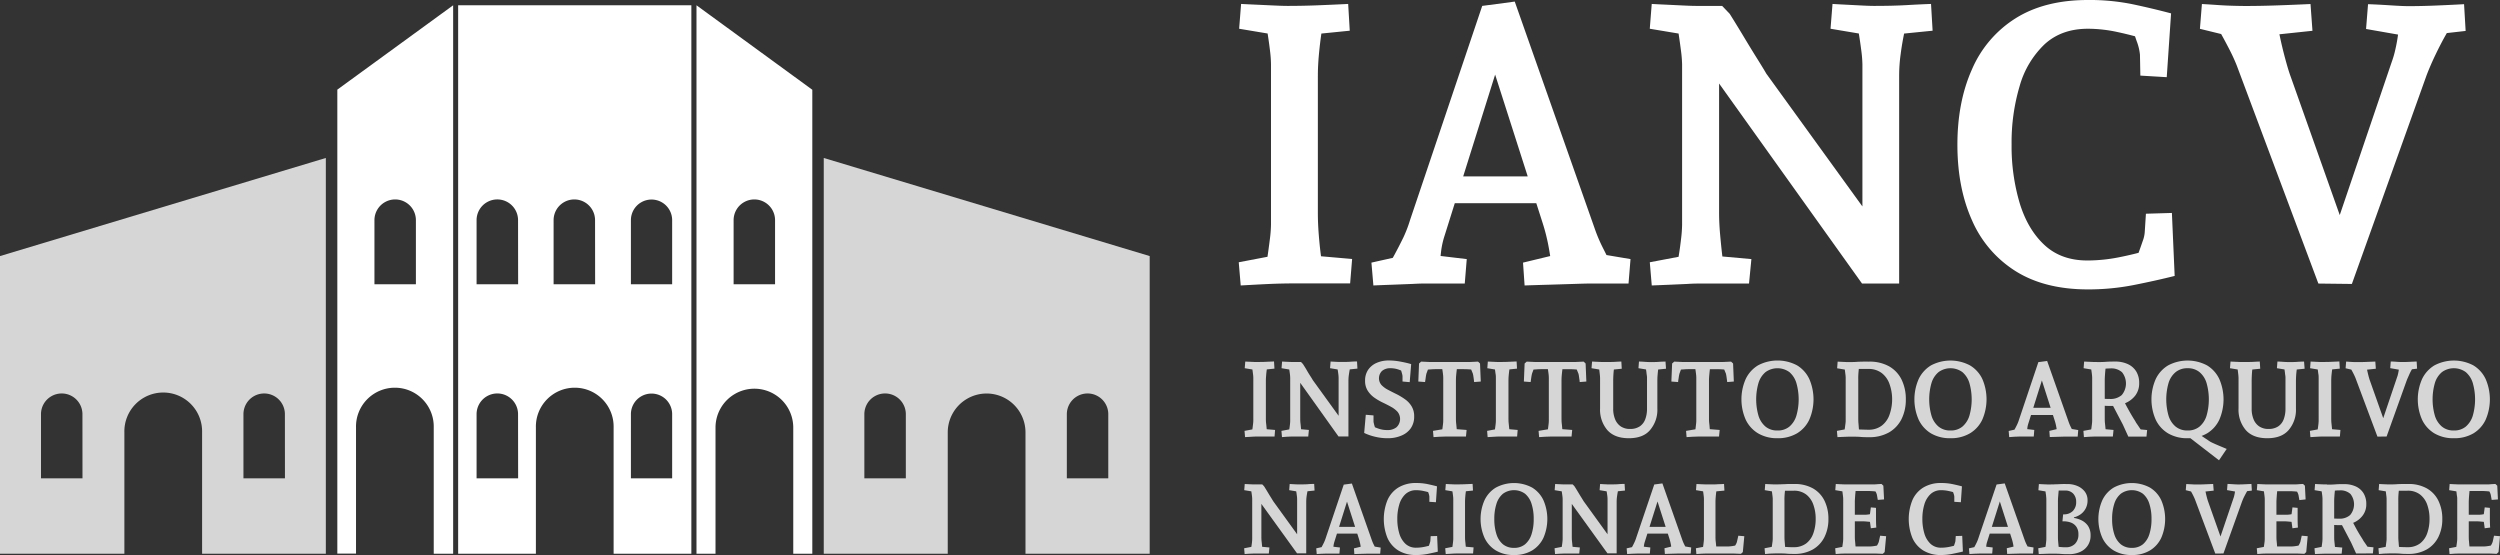 <svg xmlns="http://www.w3.org/2000/svg" viewBox="0 0 969.83 215.31"><rect x="0" y="0" width="969.83" height="215.31" fill="#333333" stroke="none"/><defs><style>.cls-1,.cls-2{fill:#fff;}.cls-2,.cls-3{opacity:0.8;}</style></defs><g id="Layer_2" data-name="Layer 2"><g id="Layer_1-2" data-name="Layer 1"><path class="cls-1" d="M177.73,2.05V214.82h30.16V165.87a15.08,15.08,0,1,1,30.15,0v48.95H268.2V2.05ZM201,185.55H184.88V160.68a8,8,0,0,1,16.09,0Zm0-75.27H184.88V85.41a8,8,0,0,1,16.09,0Zm29.87,0H214.76V85.41a8,8,0,1,1,16.08,0Zm29.88,75.27h-16V160.68a8,8,0,1,1,16,0Zm0-75.27h-16V85.41a8,8,0,1,1,16,0Z"/><path class="cls-1" d="M130.86,34.77v180h7.25V165.87a15.08,15.08,0,1,1,30.15,0v48.95h7.53V2.05Zm30.48,75.51H145.26V85.41a8,8,0,1,1,16.08,0Z"/><path class="cls-1" d="M270.19,2.05V214.82h7.38V165.87a15.08,15.08,0,1,1,30.16,0v48.95h7.39v-180Zm30.48,108.23H284.59V85.41a8,8,0,0,1,16.08,0Z"/><path class="cls-2" d="M319.56,61.28V214.82h48.1V167.74a15.08,15.08,0,1,1,30.16,0v47.08H446V99.34ZM351.4,185.55H335.31V160.68a8,8,0,0,1,16.09,0Zm78.54,0H413.86V160.68a8,8,0,0,1,16.08,0Z"/><path class="cls-2" d="M0,99.34V214.82H48.25V167.74a15.08,15.08,0,1,1,30.15,0v47.08h48V61.28Zm32,86.21H15.9V160.68a8,8,0,1,1,16.08,0Zm78.54,0H94.44V160.68a8,8,0,1,1,16.08,0Z"/><path class="cls-1" d="M481.31,110.74l-.76-9L499,98.22l-8.4,7.79q.45-2.15,1-5.73c.36-2.39.69-4.84,1-7.33a50.11,50.11,0,0,0,.46-5.73V24.9a47.15,47.15,0,0,0-.38-5.2c-.25-2.13-.56-4.35-.92-6.64a48.35,48.35,0,0,0-1.14-5.58l8.4,6.73L480.7,11.15l.76-9.62c1.84.1,3.92.2,6.27.3l6.72.31q3.21.15,5,.15,5.81,0,11.68-.23T523,1.53l.61,10.38-18.33,1.84,8.1-6.42-.84,6.11q-.54,3.83-.92,8c-.25,2.8-.38,5.48-.38,8V82.64q0,4.11.38,8.78t.92,8.55q.53,3.9.84,6l-8.1-7.18,19.25,1.68-.77,9.47H502.85c-3.57,0-7.13.07-10.69.23S485,110.54,481.31,110.74Z"/><path class="cls-1" d="M532.78,110.74l-.76-8.86,16.34-3.66-11.15,7.33q2.29-4,4-7.18T544.47,92A50.33,50.33,0,0,0,547,85.38l28-83.09L587.62.61l31,88a60.21,60.21,0,0,0,3.28,7.72q1.9,3.73,3.44,7.1L615.27,97.6l17.26,2.91-.77,9.47h-14.2q-1.83,0-6.42.15l-10,.31q-5.43.15-9.7.3l-.61-8.86,18.33-4.43-6.72,9.62q-.91-7.32-1.76-11.76a73.89,73.89,0,0,0-2.21-8.7L577.54,21.23h4.89l-22,70.11A32.14,32.14,0,0,0,559,97.91c-.26,2.24-.43,4.79-.53,7.64L551,98.37l18,2.14-.77,9.47H553.86c-1.22,0-3.08,0-5.57.15l-7.94.31Q536.14,110.59,532.78,110.74ZM560,78.82V68.43h40.94V78.82Z"/><path class="cls-1" d="M640.77,110.74l-.76-9,18.48-3.51-8.09,6.11c.2-1.23.48-2.93.84-5.12s.66-4.41.91-6.65a48.88,48.88,0,0,0,.39-5.34V24.9a48,48,0,0,0-.46-5.42c-.31-2.4-.64-4.76-1-7.11s-.59-3.92-.69-4.73l7.94,6.57L640,11.15l.76-9.62q2.61.15,6,.3l6.49.31c2,.1,3.61.15,4.73.15h10.09L671,5.35q2.6,4.13,5.57,9.08T682,23.29q2.43,3.9,3.2,5.27L726.77,86l-4.28,1.52V24.9a47.5,47.5,0,0,0-.45-5.42q-.46-3.6-1.07-7.26c-.41-2.44-.77-4.28-1.07-5.5l8.4,7.49-18.18-3.06.77-9.62c1.62.1,3.46.2,5.49.3l6,.31c1.93.1,3.46.15,4.58.15q7.33,0,12.53-.3t9.62-.46l.61,10.38-18.33,1.84,8.25-6.57a52.16,52.16,0,0,1-.92,5.57c-.51,2.5-1,5.2-1.37,8.1a61.61,61.61,0,0,0-.61,8.63V110H722.34L662.62,26.42l4.27-1.52V82.64q0,3.81.39,8.24t.84,8.25c.3,2.55.55,4.58.76,6.11l-8.1-6.41,18.64,1.68L678.5,110H659.26c-.92,0-2.47,0-4.66.15l-7,.31Z"/><path class="cls-1" d="M810,112.27q-16.82,0-28.11-7.1A43.87,43.87,0,0,1,765,85.46q-5.65-12.6-5.66-29.25T765,26.88A43.79,43.79,0,0,1,781.91,7.1Q793.22,0,810,0a83.42,83.42,0,0,1,17.1,1.6q7.65,1.61,15.13,3.59l-1.68,24.75-10.24-.61-.15-8.1a20.14,20.14,0,0,0-1.3-5.34q-1.3-3.83-2.37-6.73l6.88,6.42q-5.8-1.83-11.84-3.13A54.56,54.56,0,0,0,810,11.15q-10.24,0-16.81,6a35.75,35.75,0,0,0-9.69,16.19,76.82,76.82,0,0,0-3.14,22.69,77.5,77.5,0,0,0,3.14,22.76q3.12,10.23,9.62,16.26t16.72,6a63.43,63.43,0,0,0,12.07-1.22q6.27-1.23,13-3.21l-7.33,6.72q.92-2.14,1.91-4.89t1.76-5a12.07,12.07,0,0,0,.76-3.36l.46-7.18,10.08-.3,1.07,24.43q-7.33,1.84-15.81,3.52A91.34,91.34,0,0,1,810,112.27Z"/><path class="cls-1" d="M899.37,110,867.75,25.51q-1.21-3.06-2.9-6.34t-3.21-6a38.41,38.41,0,0,0-2.44-4L869,15l-15.58-3.82.77-9.62q2.75.15,6,.38t6.26.3c2,.06,3.59.08,4.82.08,3.76,0,7.84-.08,12.21-.23s8.66-.33,12.84-.53l.76,10.38-20.16,2.14,6.41-6c.2,1.52.59,3.61,1.15,6.26s1.22,5.42,2,8.32,1.5,5.33,2.22,7.26l21.38,60.33h-4.73l22.45-66.14a36.8,36.8,0,0,0,1.45-5q.69-3,1.07-6c.25-2,.43-3.54.54-4.66l5.34,6-18.33-3.21.77-9.62q4.13.15,8.86.46t7,.3q4.74,0,10.39-.23t11-.53l.61,10.38-14.82,1.68,9.93-5q-.92,1.53-2.83,4.89t-3.89,7.49c-1.33,2.75-2.5,5.44-3.52,8.09l-29,81Z"/><g class="cls-3"><path class="cls-1" d="M483,169.57l-.21-2.42,5-.94-2.25,2.09c.08-.38.17-.89.27-1.54s.18-1.3.26-2a14.71,14.71,0,0,0,.13-1.54V146.53a12,12,0,0,0-.11-1.39c-.07-.58-.15-1.17-.24-1.79a13.48,13.48,0,0,0-.31-1.49l2.25,1.8-4.92-.82.21-2.58,1.68.08,1.8.08c.58,0,1,0,1.36,0,1,0,2.08,0,3.13-.06l3.18-.14.17,2.78-4.92.5,2.17-1.73c-.06.41-.13,1-.23,1.64s-.18,1.41-.24,2.16-.11,1.47-.11,2.15V162c0,.74,0,1.52.11,2.35s.15,1.6.24,2.3.17,1.24.23,1.62l-2.17-1.93,5.16.45-.2,2.55h-5.62c-1,0-1.91,0-2.87.06Z"/><path class="cls-1" d="M497.32,169.57l-.21-2.42,5-.94-2.17,1.64c.05-.33.13-.79.23-1.37s.17-1.19.24-1.79a12.85,12.85,0,0,0,.1-1.43V146.53a13,13,0,0,0-.12-1.46c-.08-.64-.17-1.27-.27-1.9l-.18-1.27,2.13,1.76-4.92-.82.21-2.58,1.62.08,1.74.08c.54,0,1,0,1.27,0h2.71l.77.82c.47.74,1,1.55,1.5,2.44s1,1.68,1.46,2.38.72,1.17.86,1.41l11.15,15.42-1.15.41V146.53a13,13,0,0,0-.12-1.46c-.08-.64-.18-1.29-.29-1.94s-.2-1.15-.28-1.48l2.25,2-4.88-.82.21-2.58,1.47.08,1.6.08c.52,0,.93,0,1.23,0,1.31,0,2.43,0,3.36-.08s1.79-.1,2.59-.12l.16,2.78-4.92.5,2.21-1.77a13.6,13.6,0,0,1-.24,1.5c-.14.67-.26,1.39-.37,2.17a16.57,16.57,0,0,0-.17,2.32v21.61h-3.85l-16-22.43,1.15-.41V162c0,.68,0,1.42.1,2.21s.14,1.53.23,2.22.15,1.23.2,1.64l-2.17-1.73,5,.45-.25,2.55h-5.16c-.25,0-.67,0-1.25,0l-1.89.08Z"/><path class="cls-1" d="M538.48,170a20.44,20.44,0,0,1-5.54-.7,19.25,19.25,0,0,1-3.73-1.35l.62-7.05,3,.25,0,2.33a3.76,3.76,0,0,0,.13.76c.08.37.19.77.32,1.19s.26.81.37,1.17a7.14,7.14,0,0,0,.25.7l-2.09-2.22c.82.38,1.78.77,2.87,1.17a10.16,10.16,0,0,0,3.52.59,5.46,5.46,0,0,0,3.55-1.1,4.41,4.41,0,0,0,.39-6,9.8,9.8,0,0,0-2.52-1.93c-1-.56-2.12-1.12-3.28-1.68a22.34,22.34,0,0,1-3.26-1.92,9.71,9.71,0,0,1-2.52-2.67,7.05,7.05,0,0,1-1-3.87,7.34,7.34,0,0,1,1.21-4.25,7.71,7.71,0,0,1,3.3-2.66,11.52,11.52,0,0,1,4.72-.92,23.38,23.38,0,0,1,4.3.41c1.51.27,3,.6,4.35,1l-.57,7-2.79-.25,0-2.09a4.46,4.46,0,0,0-.17-.88c-.11-.42-.24-.89-.41-1.41s-.33-1-.49-1.4l2.38,2.38a20,20,0,0,0-2.89-1.25,9.7,9.7,0,0,0-3.14-.51,4.89,4.89,0,0,0-3.16,1,4,4,0,0,0-.28,5.52,9.44,9.44,0,0,0,2.54,1.86q1.56.83,3.3,1.68a24.79,24.79,0,0,1,3.3,2,9.11,9.11,0,0,1,2.54,2.71,7.33,7.33,0,0,1,1,3.93,7.78,7.78,0,0,1-1.36,4.66A8.23,8.23,0,0,1,543.6,169,13.12,13.12,0,0,1,538.48,170Z"/><path class="cls-1" d="M552.83,148.21l-2.62-.2.28-7,.82-.73,1.72.08,1.77.08c.54,0,.94,0,1.19,0h12.67c.24,0,.65,0,1.23,0l1.84-.08,1.64-.08.78.73.29,7-2.59.2c0-.3-.07-.67-.12-1.11s-.12-.86-.18-1.27a7.67,7.67,0,0,0-.19-.9L570,141.57l2.25,1.93c-.41-.06-1.06-.12-2-.19s-1.8-.1-2.7-.1H557.22c-.58,0-1.19,0-1.85.06l-1.76.12c-.52,0-.89.08-1.11.11l2.09-1.93-1.23,3.36a13.68,13.68,0,0,0-.28,1.54C553,147.19,552.88,147.77,552.83,148.21Zm3.28,21.36-.21-2.42,5.58-.94-2.21,2.09q.12-.57.24-1.56c.08-.65.17-1.31.25-2a13.36,13.36,0,0,0,.12-1.51V146.53a12.4,12.4,0,0,0-.1-1.42c-.07-.58-.15-1.18-.25-1.78s-.18-1.09-.26-1.47l6.06-.05-.2,1.6c-.08.66-.16,1.36-.23,2.11s-.1,1.5-.1,2.24V162c0,.74,0,1.51.1,2.33s.15,1.59.23,2.3.15,1.26.2,1.64l-2.17-1.93,5.78.45-.24,2.55h-6.19c-.31,0-.83,0-1.58,0l-2.42.08Z"/><path class="cls-1" d="M577.1,169.57l-.2-2.42,5-.94-2.26,2.09c.08-.38.17-.89.27-1.54s.18-1.3.27-2a14.14,14.14,0,0,0,.12-1.54V146.53c0-.36,0-.82-.1-1.39s-.15-1.17-.25-1.79a13.48,13.48,0,0,0-.31-1.49l2.26,1.8-4.92-.82.2-2.58,1.68.08,1.81.08c.57,0,1,0,1.35,0,1,0,2.08,0,3.14-.06l3.18-.14.16,2.78-4.92.5,2.17-1.73c-.05.41-.13,1-.22,1.64s-.18,1.41-.25,2.16-.1,1.47-.1,2.15V162c0,.74,0,1.52.1,2.35s.15,1.6.25,2.3.17,1.24.22,1.62l-2.17-1.93,5.17.45-.21,2.55h-5.62c-1,0-1.91,0-2.87.06Z"/><path class="cls-1" d="M593.79,148.21l-2.63-.2.29-7,.82-.73,1.72.08,1.77.08c.54,0,.94,0,1.19,0h12.66c.25,0,.66,0,1.23,0l1.85-.08,1.64-.08.78.73.29,7-2.59.2q0-.45-.12-1.11c-.06-.43-.12-.86-.18-1.27a7.67,7.67,0,0,0-.19-.9l-1.39-3.36,2.25,1.93c-.41-.06-1.06-.12-2-.19s-1.8-.1-2.7-.1H598.18c-.58,0-1.19,0-1.85.06l-1.76.12c-.52,0-.89.08-1.11.11l2.09-1.93-1.23,3.36a15.66,15.66,0,0,0-.29,1.54C593.93,147.19,593.84,147.77,593.79,148.21Zm3.28,21.36-.21-2.42,5.58-.94-2.21,2.09q.12-.57.24-1.56c.08-.65.17-1.31.25-2a13.36,13.36,0,0,0,.12-1.51V146.53a12.4,12.4,0,0,0-.1-1.42c-.07-.58-.15-1.18-.25-1.78s-.18-1.09-.26-1.47l6.06-.05c0,.41-.12.95-.2,1.6s-.16,1.36-.23,2.11-.1,1.5-.1,2.24V162c0,.74,0,1.51.1,2.33s.15,1.59.23,2.3.15,1.26.2,1.64l-2.17-1.93,5.78.45-.24,2.55h-6.2c-.3,0-.82,0-1.57,0l-2.42.08Z"/><path class="cls-1" d="M631.88,170q-5.53,0-8.35-3.16a12.17,12.17,0,0,1-2.81-8.4V146.65a14.79,14.79,0,0,0-.12-1.56l-.24-2.05c-.09-.68-.17-1.18-.25-1.51l2.21,2.13-4.92-.82.21-2.58,1.68.08,1.8.08c.58,0,1,0,1.36,0,.82,0,1.66,0,2.54,0s1.67-.06,2.38-.1,1.24-.06,1.6-.06l.16,2.78-5,.5,2.13-2c0,.52-.12,1.15-.2,1.88s-.15,1.5-.19,2.28-.06,1.51-.06,2.19v10.7a10.6,10.6,0,0,0,.72,4,6.11,6.11,0,0,0,2.19,2.81,6.26,6.26,0,0,0,3.65,1,6.53,6.53,0,0,0,3.75-1,5.67,5.67,0,0,0,2.13-2.77,11.48,11.48,0,0,0,.68-4.08V146.65c0-.24,0-.6-.08-1.06s-.12-1-.19-1.48-.13-1-.2-1.48-.13-.83-.19-1.1l2.34,2.13-5-.82.2-2.58c.71,0,1.51.06,2.38.12s1.56.08,2,.08c1.2,0,2.3,0,3.28-.08s1.86-.1,2.63-.12l.2,2.78-5,.5,2.17-2c-.05.46-.13,1.06-.22,1.8s-.17,1.51-.23,2.3-.08,1.54-.08,2.25v10.54a12.08,12.08,0,0,1-2.83,8.4C638.35,168.93,635.57,170,631.88,170Z"/><path class="cls-1" d="M651,148.21l-2.62-.2.29-7,.82-.73,1.72.08,1.76.08c.55,0,.94,0,1.19,0h12.67c.25,0,.66,0,1.23,0l1.84-.08,1.64-.08.78.73.29,7-2.58.2c0-.3-.07-.67-.13-1.11s-.11-.86-.18-1.27-.13-.71-.18-.9l-1.4-3.36,2.26,1.93c-.41-.06-1.07-.12-2-.19s-1.81-.1-2.71-.1H655.37c-.57,0-1.19,0-1.85.06l-1.76.12c-.52,0-.89.08-1.11.11l2.1-1.93-1.23,3.36a13.1,13.1,0,0,0-.29,1.54C651.12,147.19,651,147.77,651,148.21Zm3.28,21.36-.2-2.42,5.57-.94-2.21,2.09c.08-.38.16-.9.25-1.56l.24-2a13.36,13.36,0,0,0,.12-1.51V146.53a12.4,12.4,0,0,0-.1-1.42c-.07-.58-.15-1.18-.24-1.78s-.19-1.09-.27-1.47l6.07-.05c-.06.41-.13.95-.21,1.6s-.15,1.36-.22,2.11-.11,1.5-.11,2.24V162c0,.74,0,1.51.11,2.33s.14,1.59.22,2.3.15,1.26.21,1.64l-2.18-1.93,5.79.45-.25,2.55h-6.19c-.3,0-.83,0-1.58,0l-2.42.08Z"/><path class="cls-1" d="M689.52,170A14.37,14.37,0,0,1,682,168.1a12.39,12.39,0,0,1-4.78-5.29,19.6,19.6,0,0,1,0-15.79,12.39,12.39,0,0,1,4.78-5.29,16.16,16.16,0,0,1,15.13,0,12.26,12.26,0,0,1,4.75,5.29,19.82,19.82,0,0,1,0,15.79,12.26,12.26,0,0,1-4.75,5.29A14.48,14.48,0,0,1,689.52,170Zm0-3a7,7,0,0,0,4.64-1.5,9,9,0,0,0,2.7-4.2,23,23,0,0,0,0-12.75,8.92,8.92,0,0,0-2.7-4.2,7.88,7.88,0,0,0-9.25,0,8.88,8.88,0,0,0-2.73,4.2,23,23,0,0,0,0,12.75,9,9,0,0,0,2.73,4.2A7,7,0,0,0,689.52,167Z"/><path class="cls-1" d="M712.81,169.57l-.21-2.42,5-.94-2.22,2c.06-.47.13-1,.23-1.66s.18-1.27.26-1.89a10.23,10.23,0,0,0,.13-1.41V146.53a11.45,11.45,0,0,0-.13-1.5l-.24-1.9q-.12-.94-.21-1.44l2.18,2-4.92-.82.2-2.58,1.66.08,1.81.08c.58,0,1,0,1.33,0,.79,0,1.6,0,2.42-.06s1.64-.08,2.48-.1,1.64,0,2.44,0a15.43,15.43,0,0,1,7.85,1.84,12,12,0,0,1,4.82,5.15,17.1,17.1,0,0,1,1.64,7.68,16.81,16.81,0,0,1-1.66,7.61,12.3,12.3,0,0,1-4.86,5.17,15.28,15.28,0,0,1-7.79,1.86c-1,0-2.07,0-3.18-.1s-2.18-.1-3.22-.1c-.35,0-.87,0-1.54,0l-2.15.08Zm8.41-1.64-1.11-1.35q.78,0,2,.06c.82,0,1.69.06,2.62.06a8.33,8.33,0,0,0,5.29-1.6,9.05,9.05,0,0,0,3-4.28,17.77,17.77,0,0,0,1-5.93,17.44,17.44,0,0,0-1-5.86,9.2,9.2,0,0,0-3-4.28,8.22,8.22,0,0,0-5.25-1.62c-.9,0-1.78,0-2.64,0l-1.95,0,1.07-1.48c0,.14-.07.43-.11.86s-.09,1-.14,1.58-.1,1.25-.12,1.89,0,1.21,0,1.7V162c0,.71,0,1.47.08,2.29s.11,1.56.18,2.22S721.22,167.66,721.22,167.93Z"/><path class="cls-1" d="M756.64,170a14.41,14.41,0,0,1-7.55-1.88,12.43,12.43,0,0,1-4.77-5.29,19.6,19.6,0,0,1,0-15.79,12.43,12.43,0,0,1,4.77-5.29,16.16,16.16,0,0,1,15.13,0A12.22,12.22,0,0,1,769,147a19.82,19.82,0,0,1,0,15.79,12.22,12.22,0,0,1-4.76,5.29A14.42,14.42,0,0,1,756.64,170Zm0-3a7,7,0,0,0,4.63-1.5,9,9,0,0,0,2.71-4.2,23,23,0,0,0,0-12.75,8.93,8.93,0,0,0-2.71-4.2,7.86,7.86,0,0,0-9.24,0,8.81,8.81,0,0,0-2.73,4.2,23,23,0,0,0,0,12.75,8.91,8.91,0,0,0,2.73,4.2A7,7,0,0,0,756.64,167Z"/><path class="cls-1" d="M779.43,169.57l-.2-2.38,4.39-1-3,2c.41-.71.77-1.36,1.09-1.93s.6-1.14.86-1.7a14,14,0,0,0,.68-1.78l7.5-22.31,3.4-.45,8.33,23.62a15.68,15.68,0,0,0,.88,2.07c.34.67.65,1.3.92,1.9l-2.71-1.55,4.64.77-.21,2.55h-3.81c-.33,0-.9,0-1.72,0l-2.69.08-2.6.08-.17-2.38,4.92-1.19-1.8,2.59c-.16-1.31-.32-2.37-.47-3.16a19.12,19.12,0,0,0-.6-2.34l-5.61-17.54h1.31l-5.91,18.81a8.34,8.34,0,0,0-.38,1.77c-.07.6-.12,1.28-.15,2.05l-2-1.93,4.84.57-.2,2.55h-3.86c-.33,0-.82,0-1.49,0l-2.14.08Zm7.3-8.57v-2.79h11V161Z"/><path class="cls-1" d="M808.42,169.57l-.2-2.42,5-.94-2.26,2.09c.08-.38.17-.89.27-1.54s.18-1.3.26-2a12.38,12.38,0,0,0,.13-1.54V146.53a12,12,0,0,0-.11-1.39c-.06-.58-.15-1.17-.24-1.79a13.48,13.48,0,0,0-.31-1.49l2.26,1.8-4.92-.82.2-2.58,1.68.08,1.81.08c.57,0,1,0,1.35,0l3.61,1.35c-.06.41-.12,1-.19,1.64s-.13,1.41-.18,2.16-.08,1.47-.08,2.15V162c0,.74,0,1.52.1,2.35s.15,1.6.25,2.3.16,1.24.22,1.62l-2.17-1.93,5,.45-.25,2.55H814.2c-.35,0-.87,0-1.54,0l-2.13.08Zm10.87-12.09c-1.07,0-2.15,0-3.24-.11s-2.19-.15-3.28-.26v-2.63l2.87.19c1,.07,1.9.1,2.83.1a6.57,6.57,0,0,0,4.63-1.52,7,7,0,0,0,.12-8.83,6.15,6.15,0,0,0-4.51-1.5q-.53,0-1.56.06l-2.07.15c-.69.05-1.29.12-1.78.2v-2.87c1.12,0,2.33,0,3.63-.1s2.5-.1,3.63-.1a11.43,11.43,0,0,1,4.92,1,7.5,7.5,0,0,1,3.24,2.85,8.51,8.51,0,0,1,1.14,4.53,7.77,7.77,0,0,1-1.47,4.74,9.63,9.63,0,0,1-3.9,3A12.77,12.77,0,0,1,819.29,157.48Zm6.35,11.89-.82-1.81-.82-1.8c-.25-.55-.42-.93-.53-1.15l-4.92-9.39,5.12-.16q1.07,2.17,2.18,4.14c.73,1.31,1.37,2.4,1.92,3.28a15.35,15.35,0,0,1,.9,1.52c.2.27.48.68.85,1.23s.67,1,.92,1.35l2.5.24-.25,2.55Z"/><path class="cls-1" d="M848.64,170a14.47,14.47,0,0,1-7.56-1.88,12.37,12.37,0,0,1-4.8-5.29,19.6,19.6,0,0,1,0-15.79,12.37,12.37,0,0,1,4.8-5.29,16.12,16.12,0,0,1,15.11,0,12.26,12.26,0,0,1,4.75,5.29,19.82,19.82,0,0,1,0,15.79,12.26,12.26,0,0,1-4.75,5.29A14.41,14.41,0,0,1,848.64,170Zm0-3a7,7,0,0,0,4.61-1.5,8.91,8.91,0,0,0,2.73-4.2,23,23,0,0,0,0-12.75,8.81,8.81,0,0,0-2.73-4.2,7,7,0,0,0-4.61-1.5,7.09,7.09,0,0,0-4.63,1.5,8.77,8.77,0,0,0-2.75,4.2,23,23,0,0,0,0,12.75,8.86,8.86,0,0,0,2.75,4.2A7.09,7.09,0,0,0,848.64,167Zm12.18,11.56L848.44,169l4.14-.9,4.75,3.19a13.44,13.44,0,0,0,1.32.66c.71.33,1.54.69,2.5,1.09s1.84.77,2.66,1.12Z"/><path class="cls-1" d="M879.56,170q-5.55,0-8.35-3.16a12.17,12.17,0,0,1-2.81-8.4V146.65a14.79,14.79,0,0,0-.12-1.56c-.08-.68-.16-1.36-.25-2.05a13.79,13.79,0,0,0-.24-1.51l2.21,2.13-4.92-.82.21-2.58,1.68.08,1.8.08c.58,0,1,0,1.35,0,.82,0,1.67,0,2.55,0s1.66-.06,2.37-.1,1.25-.06,1.6-.06l.17,2.78-5,.5,2.13-2c-.06.52-.12,1.15-.21,1.88s-.14,1.5-.18,2.28-.06,1.51-.06,2.19v10.7a10.6,10.6,0,0,0,.72,4,6,6,0,0,0,2.19,2.81,6.26,6.26,0,0,0,3.65,1,6.53,6.53,0,0,0,3.75-1,5.67,5.67,0,0,0,2.13-2.77,11.48,11.48,0,0,0,.68-4.08V146.65c0-.24,0-.6-.08-1.06s-.12-1-.19-1.48-.14-1-.2-1.48-.13-.83-.19-1.1l2.34,2.13-5-.82.2-2.58c.71,0,1.5.06,2.38.12s1.56.08,2.05.08c1.2,0,2.3,0,3.28-.08s1.86-.1,2.62-.12l.21,2.78-5,.5,2.17-2c0,.46-.13,1.06-.22,1.8s-.18,1.51-.23,2.3-.08,1.54-.08,2.25v10.54a12.08,12.08,0,0,1-2.83,8.4Q885.09,170,879.56,170Z"/><path class="cls-1" d="M896.28,169.57l-.2-2.42,5-.94-2.26,2.09c.09-.38.17-.89.27-1.54s.18-1.3.27-2a14.14,14.14,0,0,0,.12-1.54V146.53c0-.36,0-.82-.1-1.39s-.15-1.17-.25-1.79a11.5,11.5,0,0,0-.31-1.49l2.26,1.8-4.92-.82.2-2.58,1.68.08,1.81.08c.57,0,1,0,1.35,0,1,0,2.09,0,3.14-.06l3.18-.14.16,2.78-4.92.5,2.17-1.73c0,.41-.13,1-.22,1.64s-.18,1.41-.25,2.16-.1,1.47-.1,2.15V162c0,.74,0,1.52.1,2.35s.15,1.6.25,2.3.17,1.24.22,1.62l-2.17-1.93,5.17.45-.21,2.55h-5.62c-.95,0-1.91,0-2.87.06Z"/><path class="cls-1" d="M922.28,169.37l-8.49-22.68c-.22-.54-.48-1.11-.78-1.7s-.59-1.13-.86-1.62a8.74,8.74,0,0,0-.66-1.06l2.63,1.55-4.19-1,.21-2.58c.49,0,1,.06,1.62.1s1.15.07,1.68.08l1.29,0c1,0,2.11,0,3.28-.06l3.45-.14.2,2.78-5.41.58L918,142c.06.41.16,1,.31,1.68s.33,1.46.53,2.23.4,1.43.6,1.95l5.74,16.2h-1.27l6-17.76a8.74,8.74,0,0,0,.39-1.35c.12-.55.22-1.09.29-1.62s.11-.95.14-1.25l1.44,1.6-4.92-.86.2-2.58c.74,0,1.53.06,2.38.12s1.48.08,1.89.08c.84,0,1.77,0,2.78-.06l3-.14.16,2.78-4,.46,2.67-1.36c-.17.28-.42.71-.76,1.31s-.69,1.28-1,2-.67,1.47-.94,2.18l-7.79,21.73Z"/><path class="cls-1" d="M951.92,170a14.35,14.35,0,0,1-7.54-1.88,12.39,12.39,0,0,1-4.78-5.29,19.6,19.6,0,0,1,0-15.79,12.39,12.39,0,0,1,4.78-5.29,16.16,16.16,0,0,1,15.13,0,12.26,12.26,0,0,1,4.75,5.29,19.82,19.82,0,0,1,0,15.79,12.26,12.26,0,0,1-4.75,5.29A14.48,14.48,0,0,1,951.92,170Zm0-3a7,7,0,0,0,4.63-1.5,9,9,0,0,0,2.71-4.2,23,23,0,0,0,0-12.75,8.86,8.86,0,0,0-2.71-4.2,7.86,7.86,0,0,0-9.24,0,8.81,8.81,0,0,0-2.73,4.2,23,23,0,0,0,0,12.75,8.91,8.91,0,0,0,2.73,4.2A7,7,0,0,0,951.92,167Z"/><path class="cls-1" d="M482.83,214.93l-.19-2.24,4.6-.88-2,1.52.21-1.27c.09-.54.17-1.1.23-1.65a13.14,13.14,0,0,0,.09-1.33V193.57a10.74,10.74,0,0,0-.11-1.35c-.08-.59-.16-1.18-.25-1.76s-.14-1-.17-1.18l2,1.63-4.56-.76.19-2.39,1.5.08,1.61.07c.51,0,.9,0,1.18,0h2.51l.72.76c.43.68.9,1.44,1.39,2.26s.94,1.56,1.35,2.2l.8,1.31,10.33,14.29-1.06.38V193.57a11.21,11.21,0,0,0-.12-1.35c-.07-.59-.16-1.19-.26-1.8s-.19-1.06-.27-1.37l2.09,1.86-4.52-.76.19-2.39,1.37.08,1.48.07c.48,0,.86,0,1.14,0,1.22,0,2.26,0,3.12-.08s1.66-.09,2.39-.11l.15,2.58-4.56.46,2.05-1.64a12.75,12.75,0,0,1-.22,1.39c-.13.62-.25,1.29-.35,2a15.5,15.5,0,0,0-.15,2.14v20h-3.57L488.26,194l1.07-.38v14.37c0,.63,0,1.31.09,2.05s.13,1.42.21,2,.14,1.14.19,1.52l-2-1.6,4.63.42-.23,2.36h-4.78c-.23,0-.62,0-1.16,0l-1.75.07Z"/><path class="cls-1" d="M510.8,214.93l-.19-2.21,4.06-.91-2.77,1.83c.38-.66.71-1.26,1-1.79s.56-1.06.8-1.58a13.44,13.44,0,0,0,.63-1.65L521.28,188l3.16-.42,7.71,21.89a14.77,14.77,0,0,0,.82,1.92c.32.62.6,1.21.85,1.77l-2.5-1.45,4.29.72-.19,2.36h-3.53c-.31,0-.84,0-1.6,0l-2.49.07-2.41.08-.15-2.21,4.56-1.1-1.68,2.4c-.15-1.22-.29-2.19-.43-2.93a20.27,20.27,0,0,0-.55-2.17l-5.21-16.26h1.22l-5.48,17.44a9,9,0,0,0-.36,1.64c-.06.55-.1,1.19-.13,1.9l-1.86-1.79,4.48.53-.19,2.36H516c-.3,0-.77,0-1.39,0l-2,.07Zm6.76-7.94V204.4h10.18V207Z"/><path class="cls-1" d="M549.44,215.31a12.89,12.89,0,0,1-7-1.77,11,11,0,0,1-4.22-4.9,19.65,19.65,0,0,1,0-14.57,10.87,10.87,0,0,1,4.22-4.92,12.89,12.89,0,0,1,7-1.77,20.57,20.57,0,0,1,4.26.4c1.27.26,2.52.56,3.76.89l-.42,6.16-2.54-.16,0-2a5.15,5.15,0,0,0-.32-1.33l-.59-1.67,1.71,1.59c-1-.3-2-.56-3-.77a13.38,13.38,0,0,0-2.87-.33,6,6,0,0,0-4.18,1.5,8.91,8.91,0,0,0-2.41,4,19.13,19.13,0,0,0-.78,5.64,19.34,19.34,0,0,0,.78,5.67,9,9,0,0,0,2.39,4,5.89,5.89,0,0,0,4.16,1.5,15.91,15.91,0,0,0,3-.3c1-.2,2.11-.47,3.23-.8l-1.83,1.68c.15-.36.31-.77.48-1.22s.31-.88.43-1.26a2.85,2.85,0,0,0,.19-.83L555,208l2.51-.07.26,6.08q-1.81.45-3.93.87A22.65,22.65,0,0,1,549.44,215.31Z"/><path class="cls-1" d="M560.84,214.93l-.19-2.24,4.6-.88-2.09,1.94c.08-.35.16-.83.25-1.42s.17-1.21.24-1.83a12,12,0,0,0,.12-1.42V193.57a10.14,10.14,0,0,0-.1-1.29c-.06-.53-.14-1.08-.23-1.65a10.86,10.86,0,0,0-.28-1.39l2.09,1.67-4.56-.76.19-2.39,1.56.08,1.67.07c.53,0,.95,0,1.25,0q1.46,0,2.91-.06l3-.13.15,2.58-4.56.46,2-1.6c-.05.38-.12.89-.21,1.52s-.16,1.3-.22,2-.1,1.36-.1,2v13.23c0,.68,0,1.41.1,2.18s.13,1.48.22,2.13l.21,1.5-2-1.79,4.79.42-.19,2.36H566.2c-.89,0-1.77,0-2.66.06S561.75,214.88,560.84,214.93Z"/><path class="cls-1" d="M587.33,215.31a13.19,13.19,0,0,1-7-1.75,11.39,11.39,0,0,1-4.43-4.9,18.14,18.14,0,0,1,0-14.63,11.39,11.39,0,0,1,4.43-4.9,14.91,14.91,0,0,1,14,0,11.4,11.4,0,0,1,4.41,4.9,18.36,18.36,0,0,1,0,14.63,11.4,11.4,0,0,1-4.41,4.9A13.31,13.31,0,0,1,587.33,215.31Zm0-2.78a6.5,6.5,0,0,0,4.29-1.38,8.37,8.37,0,0,0,2.51-3.9,18.55,18.55,0,0,0,.84-5.89,18.77,18.77,0,0,0-.84-5.93,8.29,8.29,0,0,0-2.51-3.89,7.3,7.3,0,0,0-8.57,0,8.23,8.23,0,0,0-2.52,3.89,18.77,18.77,0,0,0-.84,5.93,18.55,18.55,0,0,0,.84,5.89,8.31,8.31,0,0,0,2.52,3.9A6.55,6.55,0,0,0,587.33,212.53Z"/><path class="cls-1" d="M603.25,214.93l-.19-2.24,4.6-.88-2,1.52.21-1.27c.09-.54.17-1.1.23-1.65s.1-1,.1-1.33V193.57a11.21,11.21,0,0,0-.12-1.35c-.08-.59-.16-1.18-.25-1.76s-.14-1-.17-1.18l2,1.63-4.56-.76.19-2.39,1.5.08,1.62.07c.5,0,.89,0,1.17,0h2.51l.72.76c.43.68.9,1.44,1.39,2.26s.94,1.56,1.35,2.2l.8,1.31,10.33,14.29-1.06.38V193.57a13.09,13.09,0,0,0-.11-1.35q-.12-.89-.27-1.8c-.1-.61-.19-1.06-.27-1.37l2.09,1.86-4.52-.76.19-2.39,1.37.08,1.48.07c.48,0,.86,0,1.14,0,1.22,0,2.26,0,3.12-.08s1.66-.09,2.39-.11l.15,2.58-4.56.46,2.06-1.64c0,.31-.11.77-.23,1.39s-.24,1.29-.34,2a14.11,14.11,0,0,0-.16,2.14v20h-3.57L608.68,194l1.07-.38v14.37c0,.63,0,1.31.09,2.05s.13,1.42.21,2,.14,1.14.19,1.52l-2-1.6,4.63.42-.22,2.36h-4.79c-.23,0-.62,0-1.16,0l-1.75.07Z"/><path class="cls-1" d="M631.22,214.93l-.19-2.21,4.06-.91-2.77,1.83c.38-.66.71-1.26,1-1.79s.55-1.06.79-1.58a13.44,13.44,0,0,0,.63-1.65l7-20.67,3.16-.42,7.71,21.89a14.77,14.77,0,0,0,.82,1.92c.32.62.6,1.21.85,1.77l-2.5-1.45,4.29.72-.19,2.36h-3.53c-.31,0-.84,0-1.6,0l-2.49.07-2.41.08-.15-2.21,4.56-1.1-1.67,2.4c-.16-1.22-.3-2.19-.44-2.93a20.27,20.27,0,0,0-.55-2.17l-5.21-16.26h1.22L638.1,210.1a8.29,8.29,0,0,0-.37,1.64c-.06.55-.1,1.19-.13,1.9l-1.86-1.79,4.48.53-.19,2.36h-3.57c-.3,0-.77,0-1.39,0l-2,.07ZM638,207V204.4h10.19V207Z"/><path class="cls-1" d="M658.08,214.93l-.19-2.24,4.6-.88-2.09,1.94c.08-.35.16-.83.25-1.42s.17-1.21.24-1.83a12,12,0,0,0,.12-1.42V193.57a10.14,10.14,0,0,0-.1-1.29c-.06-.53-.14-1.08-.22-1.65a12.62,12.62,0,0,0-.29-1.39l2.09,1.67-4.56-.76.19-2.39,1.56.08,1.67.07c.53,0,.95,0,1.25,0l1.92,0c.65,0,1.25,0,1.81-.06l1.48-.05,1-.06.15,2.58-4.94.46,2-1.6c0,.38-.12.89-.21,1.52s-.16,1.3-.22,2-.1,1.36-.1,2v13.23c0,.68,0,1.41.1,2.18s.14,1.48.22,2.13l.21,1.5L664.43,212h5.47a13.37,13.37,0,0,0,2.32-.19q1.1-.19,1.56-.3l-1.71,1.59a13.44,13.44,0,0,0,1.18-1.67,4.79,4.79,0,0,0,.56-1.22l.54-2.39,2.32.19-.57,6.16-.73.68-1.67-.07-1.6-.06c-.48,0-.83,0-1.06,0h-7.6c-.25,0-.69,0-1.31,0l-2,.07Z"/><path class="cls-1" d="M684.72,214.93l-.19-2.24,4.6-.88-2,1.86c0-.43.12-.94.2-1.53s.18-1.18.25-1.75a10.23,10.23,0,0,0,.12-1.31V193.57a11,11,0,0,0-.12-1.38c-.07-.6-.15-1.19-.23-1.77s-.14-1-.19-1.33l2,1.82-4.56-.76.19-2.39,1.54.08,1.67.07c.54,0,1,0,1.23,0q1.11,0,2.25-.06c.76,0,1.52-.07,2.29-.09s1.53,0,2.27,0a14.27,14.27,0,0,1,7.27,1.71,11.13,11.13,0,0,1,4.47,4.77,15.85,15.85,0,0,1,1.52,7.12,15.43,15.43,0,0,1-1.54,7,11.37,11.37,0,0,1-4.5,4.79,14.16,14.16,0,0,1-7.22,1.73c-.94,0-1.92,0-3-.1s-2-.09-3-.09c-.33,0-.81,0-1.43,0l-2,.07Zm7.79-1.52-1-1.26c.49,0,1.11,0,1.87.06s1.57.06,2.43.06a7.79,7.79,0,0,0,4.9-1.48,8.4,8.4,0,0,0,2.77-4,16.31,16.31,0,0,0,.88-5.5,16,16,0,0,0-.88-5.43,8.5,8.5,0,0,0-2.77-4,7.62,7.62,0,0,0-4.86-1.5c-.84,0-1.66,0-2.46,0l-1.8,0,1-1.36a7.8,7.8,0,0,0-.1.79c0,.41-.08.9-.13,1.47s-.09,1.15-.11,1.75,0,1.12,0,1.57v13.23c0,.66,0,1.36.07,2.13s.11,1.44.17,2.05A12.51,12.51,0,0,1,692.51,213.41Z"/><path class="cls-1" d="M712.12,214.93l-.19-2.24,4.6-.88-2.06,1.71c0-.3.12-.74.21-1.31s.17-1.15.25-1.75a10.6,10.6,0,0,0,.11-1.38V193.57a11.24,11.24,0,0,0-.09-1.16c-.06-.51-.14-1.07-.21-1.67s-.17-1.14-.27-1.65l2.06,1.82-4.56-.76.19-2.39,1.55.08,1.68.07c.53,0,1,0,1.25,0h8.93l1.1,0c.51,0,1.05,0,1.64-.08l1.59-.09.72.68.27,5.32-2.43.19-.34-1.94a4.74,4.74,0,0,0-.5-1.23,17,17,0,0,0-.87-1.54l1.78,1.52c-.43,0-1-.11-1.78-.17s-1.51-.1-2.24-.1H718l1.94-1c-.06.58-.11,1.21-.18,1.9s-.11,1.32-.15,1.92-.06,1-.06,1.38v13.23c0,.53,0,1.16.08,1.9s.12,1.43.19,2.09.14,1.15.19,1.48L718.46,212h6.46a13.29,13.29,0,0,0,2.32-.19q1.11-.19,1.56-.3l-1.71,1.59a10.65,10.65,0,0,0,1.14-1.61,6.41,6.41,0,0,0,.61-1.28l.53-2.39,2.32.19-.57,6.16-.73.68-1.53-.07-1.56-.06c-.5,0-.91,0-1.24,0h-8.59c-.32,0-.8,0-1.42,0l-2,.06C713.38,214.84,712.72,214.88,712.12,214.93Zm13.64-10-.53-3.83,1.71,1.48c-.36,0-.8-.06-1.33-.12l-1.6-.15c-.53-.05-1-.07-1.33-.07h-4.6v-2.55h5.36a10.46,10.46,0,0,0,1.62-.15c.62-.1,1.09-.19,1.42-.27l-1.25,1.56.53-4,2,.19v3.19c0,1.47,0,3,.12,4.45Z"/><path class="cls-1" d="M753.08,215.31a12.86,12.86,0,0,1-7-1.77,10.92,10.92,0,0,1-4.22-4.9,19.65,19.65,0,0,1,0-14.57,10.81,10.81,0,0,1,4.22-4.92,12.86,12.86,0,0,1,7-1.77,20.57,20.57,0,0,1,4.26.4c1.26.26,2.52.56,3.76.89l-.42,6.16-2.54-.16,0-2a4.88,4.88,0,0,0-.33-1.33c-.21-.63-.41-1.19-.59-1.67l1.71,1.59c-1-.3-1.94-.56-2.94-.77a13.38,13.38,0,0,0-2.87-.33,5.94,5.94,0,0,0-4.18,1.5,8.91,8.91,0,0,0-2.41,4,19.13,19.13,0,0,0-.78,5.64,19.34,19.34,0,0,0,.78,5.67,9,9,0,0,0,2.39,4,5.89,5.89,0,0,0,4.16,1.5,15.91,15.91,0,0,0,3-.3c1-.2,2.11-.47,3.22-.8l-1.82,1.68c.15-.36.31-.77.48-1.22s.31-.88.43-1.26a2.85,2.85,0,0,0,.19-.83l.12-1.79,2.51-.07.26,6.08q-1.83.45-3.93.87A22.65,22.65,0,0,1,753.08,215.31Z"/><path class="cls-1" d="M764,214.93l-.19-2.21,4.07-.91-2.77,1.83c.38-.66.71-1.26,1-1.79s.56-1.06.8-1.58a13.44,13.44,0,0,0,.63-1.65l7-20.67,3.16-.42,7.71,21.89a14.77,14.77,0,0,0,.82,1.92c.31.62.6,1.21.85,1.77l-2.51-1.45,4.3.72-.19,2.36h-3.54c-.3,0-.83,0-1.59,0l-2.49.07-2.41.08-.16-2.21,4.56-1.1-1.67,2.4c-.15-1.22-.3-2.19-.43-2.93a18.19,18.19,0,0,0-.56-2.17l-5.2-16.26h1.21L770.9,210.1a7.62,7.62,0,0,0-.36,1.64c-.06.55-.11,1.19-.13,1.9l-1.86-1.79,4.48.53-.19,2.36h-3.57c-.31,0-.77,0-1.39,0l-2,.07Zm6.77-7.94V204.4H781V207Z"/><path class="cls-1" d="M790.89,214.93l-.19-2.24,4.6-.88-2,1.71c.06-.33.12-.78.21-1.37s.17-1.16.23-1.74.1-1,.1-1.33V193.57a9.58,9.58,0,0,0-.08-1c0-.43-.11-.88-.17-1.35s-.12-.88-.17-1.24a4,4,0,0,0-.12-.64l1.75,1.56-4.29-.73.19-2.39,1.56.08,1.67.07c.53,0,1,0,1.25,0q1,0,2.13-.06c.79,0,1.57-.07,2.36-.09s1.49,0,2.12,0a9.6,9.6,0,0,1,3.86.76,7.07,7.07,0,0,1,2.85,2.16,5.47,5.47,0,0,1,1.08,3.43,6.56,6.56,0,0,1-.85,3.34,6.48,6.48,0,0,1-2.34,2.37,7.51,7.51,0,0,1-3.38,1.05l1.29-2.05v3.91l-1.37-1.94a10.32,10.32,0,0,1,4,.9A6.59,6.59,0,0,1,810,204a6.46,6.46,0,0,1,1,3.67,6.78,6.78,0,0,1-1.12,4,6.93,6.93,0,0,1-3,2.47,10.23,10.23,0,0,1-4.18.84c-.94,0-2,0-3.19-.1s-2.27-.09-3.23-.09c-.33,0-.82,0-1.46,0l-2,.07Zm7.87-1.6L797.5,212q.84.12,1.83.21a19.66,19.66,0,0,0,2.09.1,4.84,4.84,0,0,0,3.51-1.31,4.94,4.94,0,0,0,1.35-3.71,4.88,4.88,0,0,0-.8-2.94,4.46,4.46,0,0,0-2.09-1.62,8,8,0,0,0-2.89-.49h-.41l.26-2.7h.27a4.84,4.84,0,0,0,3.46-1.27,4.73,4.73,0,0,0,1.33-3.56,4.56,4.56,0,0,0-1.12-3.19,4.07,4.07,0,0,0-3.14-1.22h-3.72l1.29-.87c0,.18-.06.57-.12,1.18s-.1,1.29-.17,2-.09,1.44-.09,2.07v13.23c0,.61,0,1.28.07,2s.12,1.43.19,2.05S798.73,213.08,798.76,213.33Z"/><path class="cls-1" d="M827,215.31a13.21,13.21,0,0,1-7-1.75,11.45,11.45,0,0,1-4.43-4.9,18.14,18.14,0,0,1,0-14.63,11.45,11.45,0,0,1,4.43-4.9,14.91,14.91,0,0,1,14,0,11.28,11.28,0,0,1,4.41,4.9,18.36,18.36,0,0,1,0,14.63,11.28,11.28,0,0,1-4.41,4.9A13.29,13.29,0,0,1,827,215.31Zm0-2.78a6.55,6.55,0,0,0,4.3-1.38,8.36,8.36,0,0,0,2.5-3.9,18.55,18.55,0,0,0,.84-5.89,18.77,18.77,0,0,0-.84-5.93,8.27,8.27,0,0,0-2.5-3.89,7.3,7.3,0,0,0-8.57,0,8.24,8.24,0,0,0-2.53,3.89,18.77,18.77,0,0,0-.84,5.93,18.55,18.55,0,0,0,.84,5.89,8.32,8.32,0,0,0,2.53,3.9A6.52,6.52,0,0,0,827,212.53Z"/><path class="cls-1" d="M859.37,214.74l-7.87-21c-.2-.5-.44-1-.72-1.57s-.55-1.05-.8-1.5a8.53,8.53,0,0,0-.61-1l2.43,1.44-3.87-.95.19-2.39,1.5.09c.54,0,1.06.07,1.56.08l1.19,0c.94,0,2,0,3-.06l3.19-.13.2,2.58-5,.54,1.6-1.49c0,.38.14.9.28,1.56s.3,1.35.49,2.07.38,1.33.56,1.81l5.31,15h-1.17l5.58-16.46a8.11,8.11,0,0,0,.36-1.25,14,14,0,0,0,.27-1.5c.06-.5.11-.88.13-1.16l1.33,1.48-4.56-.8.19-2.39c.69,0,1.42.06,2.21.11s1.36.08,1.74.08c.79,0,1.65,0,2.59-.06l2.74-.13.15,2.58-3.69.42,2.47-1.25c-.15.25-.39.66-.7,1.21s-.64,1.18-1,1.87-.62,1.35-.88,2l-7.21,20.14Z"/><path class="cls-1" d="M875.67,214.93l-.19-2.24,4.6-.88L878,213.52c.05-.3.12-.74.21-1.31s.17-1.15.25-1.75a10.6,10.6,0,0,0,.11-1.38V193.57a11.24,11.24,0,0,0-.09-1.16c-.07-.51-.14-1.07-.21-1.67s-.17-1.14-.27-1.65l2.06,1.82-4.56-.76.19-2.39,1.55.08,1.67.07c.54,0,1,0,1.26,0h8.93l1.1,0c.51,0,1,0,1.63-.08l1.6-.09.72.68.27,5.32L892,194l-.34-1.94a5.15,5.15,0,0,0-.5-1.23,17,17,0,0,0-.87-1.54l1.78,1.52c-.43,0-1-.11-1.78-.17s-1.51-.1-2.24-.1h-6.5l1.94-1c-.06.58-.11,1.21-.18,1.9s-.11,1.32-.15,1.92-.06,1-.06,1.38v13.23c0,.53,0,1.16.08,1.9s.12,1.43.19,2.09.14,1.15.19,1.48L882,212h6.46a13.29,13.29,0,0,0,2.32-.19q1.11-.19,1.56-.3l-1.71,1.59a10.65,10.65,0,0,0,1.14-1.61,6.41,6.41,0,0,0,.61-1.28l.53-2.39,2.32.19-.57,6.16-.73.68-1.53-.07-1.56-.06c-.5,0-.91,0-1.24,0H881c-.32,0-.8,0-1.42,0l-2,.06C876.93,214.84,876.27,214.88,875.67,214.93Zm13.64-10-.53-3.83,1.71,1.48c-.36,0-.8-.06-1.33-.12l-1.6-.15c-.53-.05-1-.07-1.33-.07h-4.6v-2.55H887a10.46,10.46,0,0,0,1.62-.15c.62-.1,1.09-.19,1.42-.27l-1.25,1.56.53-4,2,.19v3.19c0,1.47,0,3,.12,4.45Z"/><path class="cls-1" d="M898.05,214.93l-.19-2.24,4.6-.88-2.09,1.94c.07-.35.15-.83.24-1.42s.17-1.21.25-1.83a11.51,11.51,0,0,0,.11-1.42V193.57a12,12,0,0,0-.09-1.29c-.06-.53-.14-1.08-.23-1.65a12.93,12.93,0,0,0-.28-1.39l2.09,1.67-4.56-.76.19-2.39,1.55.08,1.68.07c.53,0,.95,0,1.25,0l3.34,1.25c0,.38-.1.89-.17,1.52s-.12,1.3-.17,2-.07,1.36-.07,2v13.23c0,.68,0,1.41.09,2.18s.14,1.48.23,2.13l.21,1.5L904,212l4.64.42-.23,2.36h-5c-.33,0-.81,0-1.43,0l-2,.07Zm10.07-11.21c-1,0-2,0-3-.1s-2-.14-3-.24v-2.44l2.66.18c.88.06,1.76.09,2.62.09a6.06,6.06,0,0,0,4.29-1.41,6.46,6.46,0,0,0,.12-8.18,5.72,5.72,0,0,0-4.18-1.39c-.33,0-.82,0-1.45.06s-1.27.08-1.92.13-1.19.11-1.65.19V188c1,0,2.16,0,3.36-.1s2.33-.09,3.37-.09a10.63,10.63,0,0,1,4.56.91,6.9,6.9,0,0,1,3,2.64,7.84,7.84,0,0,1,1.06,4.2,7.11,7.11,0,0,1-1.37,4.39,8.78,8.78,0,0,1-3.61,2.83A11.78,11.78,0,0,1,908.12,203.72Zm5.89,11c-.23-.51-.48-1.07-.76-1.67l-.76-1.68c-.23-.5-.39-.86-.5-1.06l-4.56-8.7,4.75-.15c.66,1.34,1.33,2.62,2,3.84s1.28,2.22,1.78,3,.79,1.27.84,1.4.44.63.78,1.14l.85,1.25,2.32.23-.23,2.36Z"/><path class="cls-1" d="M922.86,214.93l-.19-2.24,4.6-.88-2,1.86q.07-.64.21-1.53c.09-.6.17-1.18.24-1.75a10.23,10.23,0,0,0,.12-1.31V193.57a11,11,0,0,0-.12-1.38c-.07-.6-.15-1.19-.22-1.77s-.14-1-.19-1.33l2,1.82-4.56-.76.19-2.39,1.54.08,1.67.07c.54,0,1,0,1.24,0,.73,0,1.48,0,2.24-.06s1.52-.07,2.3-.09,1.52,0,2.26,0a14.25,14.25,0,0,1,7.27,1.71,11.07,11.07,0,0,1,4.47,4.77,15.85,15.85,0,0,1,1.52,7.12,15.43,15.43,0,0,1-1.54,7,11.37,11.37,0,0,1-4.5,4.79,14.16,14.16,0,0,1-7.22,1.73c-.94,0-1.92,0-2.95-.1s-2-.09-3-.09c-.33,0-.81,0-1.43,0l-2,.07Zm7.79-1.52-1-1.26q.72,0,1.86.06t2.43.06a7.79,7.79,0,0,0,4.9-1.48,8.49,8.49,0,0,0,2.78-4,16.57,16.57,0,0,0,.87-5.5,16.27,16.27,0,0,0-.87-5.43,8.59,8.59,0,0,0-2.78-4,7.62,7.62,0,0,0-4.86-1.5c-.84,0-1.66,0-2.45,0l-1.81,0,1-1.36a7.8,7.8,0,0,0-.1.79c0,.41-.08.9-.13,1.47s-.09,1.15-.11,1.75,0,1.12,0,1.57v13.23c0,.66,0,1.36.08,2.13s.1,1.44.17,2.05S930.65,213.16,930.65,213.41Z"/><path class="cls-1" d="M950.26,214.93l-.19-2.24,4.6-.88-2,1.71c0-.3.12-.74.2-1.31s.18-1.15.25-1.75a11,11,0,0,0,.12-1.38V193.57c0-.25,0-.64-.1-1.16s-.13-1.07-.21-1.67-.16-1.14-.26-1.65l2,1.82-4.56-.76.19-2.39,1.56.08,1.67.07c.53,0,1,0,1.25,0h8.93l1.1,0c.51,0,1.05,0,1.64-.08l1.59-.09.73.68.26,5.32-2.43.19-.34-1.94a4.74,4.74,0,0,0-.5-1.23,17,17,0,0,0-.87-1.54l1.79,1.52c-.44,0-1-.11-1.79-.17s-1.51-.1-2.24-.1h-6.5l1.94-1c-.05.58-.11,1.21-.17,1.9s-.12,1.32-.15,1.92-.06,1-.06,1.38v13.23c0,.53,0,1.16.07,1.9s.12,1.43.19,2.09.14,1.15.19,1.48L956.61,212h6.46a13.17,13.17,0,0,0,2.31-.19q1.11-.19,1.56-.3l-1.71,1.59a10.65,10.65,0,0,0,1.14-1.61,6.41,6.41,0,0,0,.61-1.28l.53-2.39,2.32.19-.57,6.16-.72.68-1.54-.07-1.56-.06c-.49,0-.91,0-1.23,0h-8.59c-.33,0-.81,0-1.43,0l-2,.06C951.52,214.84,950.87,214.88,950.26,214.93Zm13.64-10-.53-3.83,1.71,1.48c-.36,0-.8-.06-1.33-.12l-1.6-.15c-.53-.05-1-.07-1.33-.07h-4.59v-2.55h5.35a10.36,10.36,0,0,0,1.62-.15c.62-.1,1.09-.19,1.42-.27l-1.25,1.56.53-4,2,.19v3.19c0,1.47,0,3,.11,4.45Z"/></g></g></g></svg>